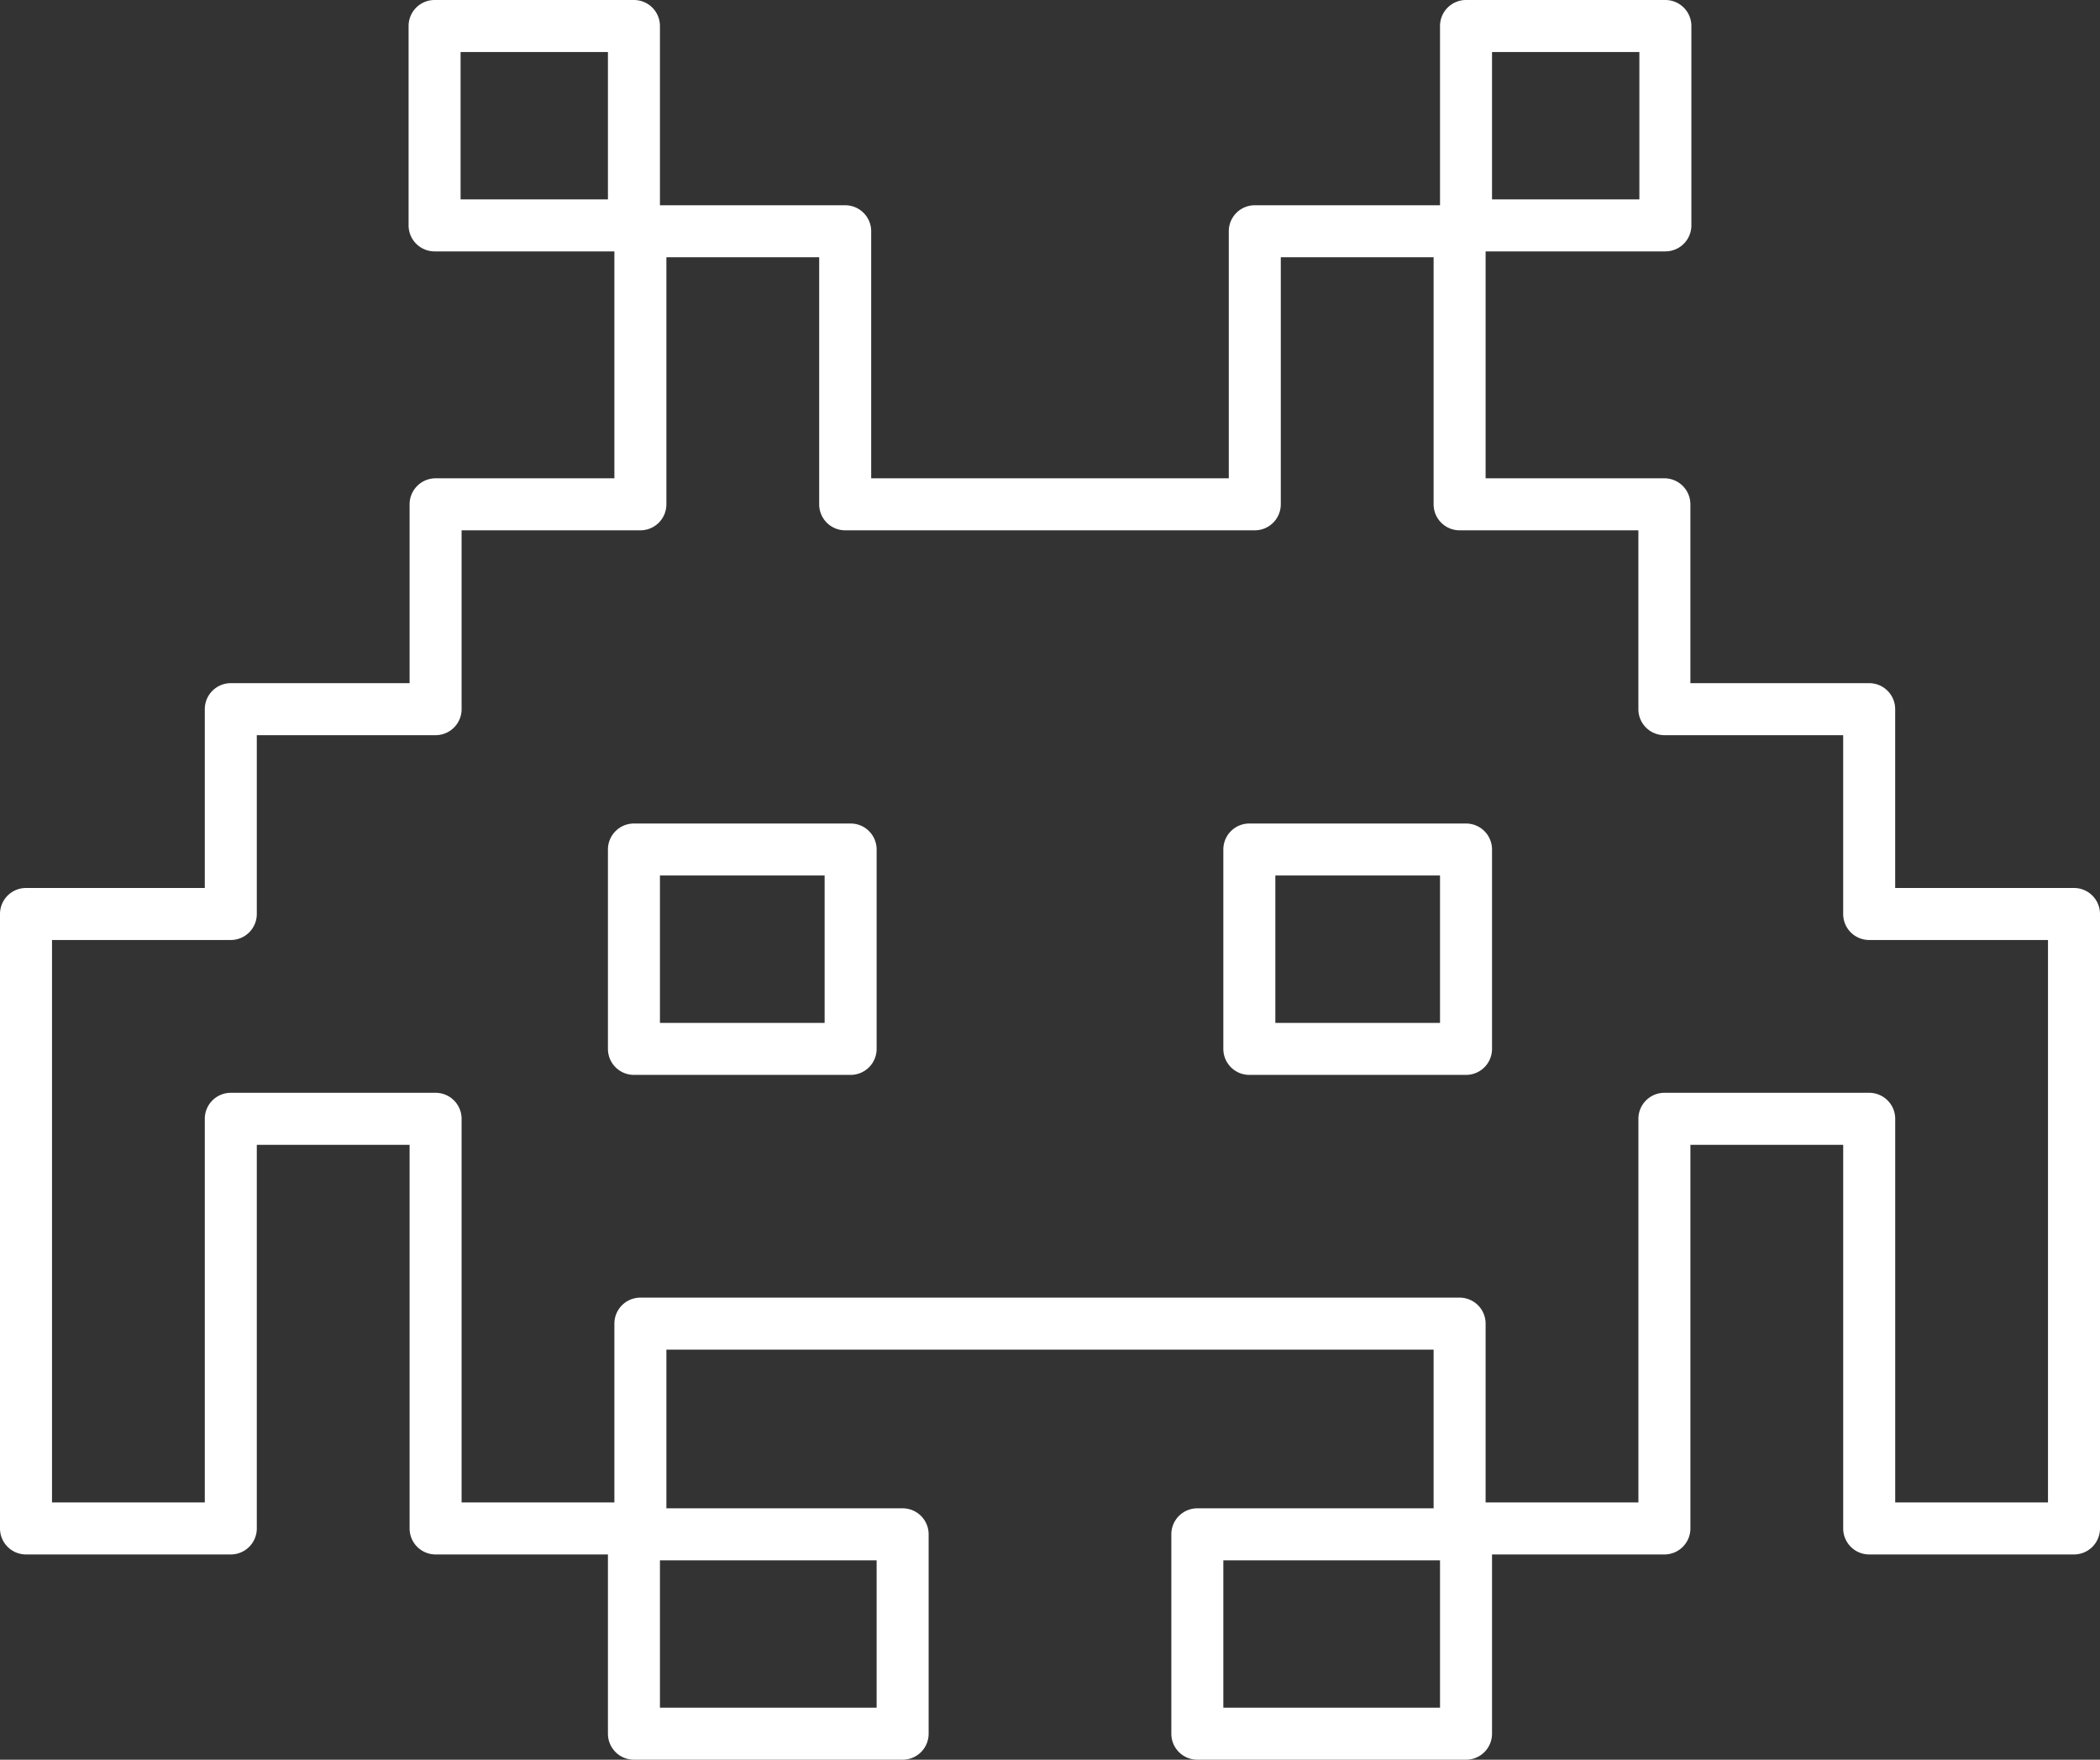 <svg xmlns="http://www.w3.org/2000/svg" width="242.284" height="203" viewBox="0 0 242.284 203"><rect x="0" y="0" width="242.284" height="203" fill="#333333" stroke="none"/><defs><clipPath id="a"><path fill="#fff" d="M0 0h242.284v203H0z"/></clipPath></defs><g clip-path="url(#a)" fill="#fff"><path d="M104.14 203h-31a3 3 0 0 1-3-3v-23a3 3 0 0 1 3-3h31a3 3 0 0 1 3 3v23a3 3 0 0 1-3 3m-28-6h25v-17h-25zm-3-168h-23a3 3 0 0 1-3-3V3a3 3 0 0 1 3-3h23a3 3 0 0 1 3 3v23a3 3 0 0 1-3 3m-20-6h17V6h-17zm139 6h-23a3 3 0 0 1-3-3V3a3 3 0 0 1 3-3h23a3 3 0 0 1 3 3v23a3 3 0 0 1-3 3m-20-6h17V6h-17zm-3 180h-31a3 3 0 0 1-3-3v-23a3 3 0 0 1 3-3h31a3 3 0 0 1 3 3v23a3 3 0 0 1-3 3m-28-6h25v-17h-25z"/><path d="M239.284 179.322h-23.628a3 3 0 0 1-3-3v-44.256h-17.628v44.256a3 3 0 0 1-3 3H168.4a3 3 0 0 1-3-3v-20.628H76.884v20.628a3 3 0 0 1-3 3H50.256a3 3 0 0 1-3-3v-44.256H29.628v44.256a3 3 0 0 1-3 3H3a3 3 0 0 1-3-3v-70.884a3 3 0 0 1 3-3h20.628V81.81a3 3 0 0 1 3-3h20.628V58.178a3 3 0 0 1 3-3h20.628v-28.5a3 3 0 0 1 3-3h23.628a3 3 0 0 1 3 3v28.5h41.257v-28.5a3 3 0 0 1 3-3H168.4a3 3 0 0 1 3 3v28.5h20.625a3 3 0 0 1 3 3V78.81h20.628a3 3 0 0 1 3 3v20.628h20.631a3 3 0 0 1 3 3v70.884a3 3 0 0 1-3 3m-20.628-6h17.628v-64.884h-20.631a3 3 0 0 1-3-3V84.81h-20.628a3 3 0 0 1-3-3V61.178H168.4a3 3 0 0 1-3-3v-28.5h-17.631v28.5a3 3 0 0 1-3 3H97.512a3 3 0 0 1-3-3v-28.5H76.884v28.5a3 3 0 0 1-3 3H53.256V81.81a3 3 0 0 1-3 3H29.628v20.628a3 3 0 0 1-3 3H6v64.884h17.628v-44.256a3 3 0 0 1 3-3h23.628a3 3 0 0 1 3 3v44.256h17.628v-20.628a3 3 0 0 1 3-3H168.4a3 3 0 0 1 3 3v20.628h17.628v-44.256a3 3 0 0 1 3-3h23.628a3 3 0 0 1 3 3z"/><path d="M98.14 124h-25a3 3 0 0 1-3-3V98a3 3 0 0 1 3-3h25a3 3 0 0 1 3 3v23a3 3 0 0 1-3 3m-22-6h19v-17h-19zm93 6h-25a3 3 0 0 1-3-3V98a3 3 0 0 1 3-3h25a3 3 0 0 1 3 3v23a3 3 0 0 1-3 3m-22-6h19v-17h-19z"/></g></svg>